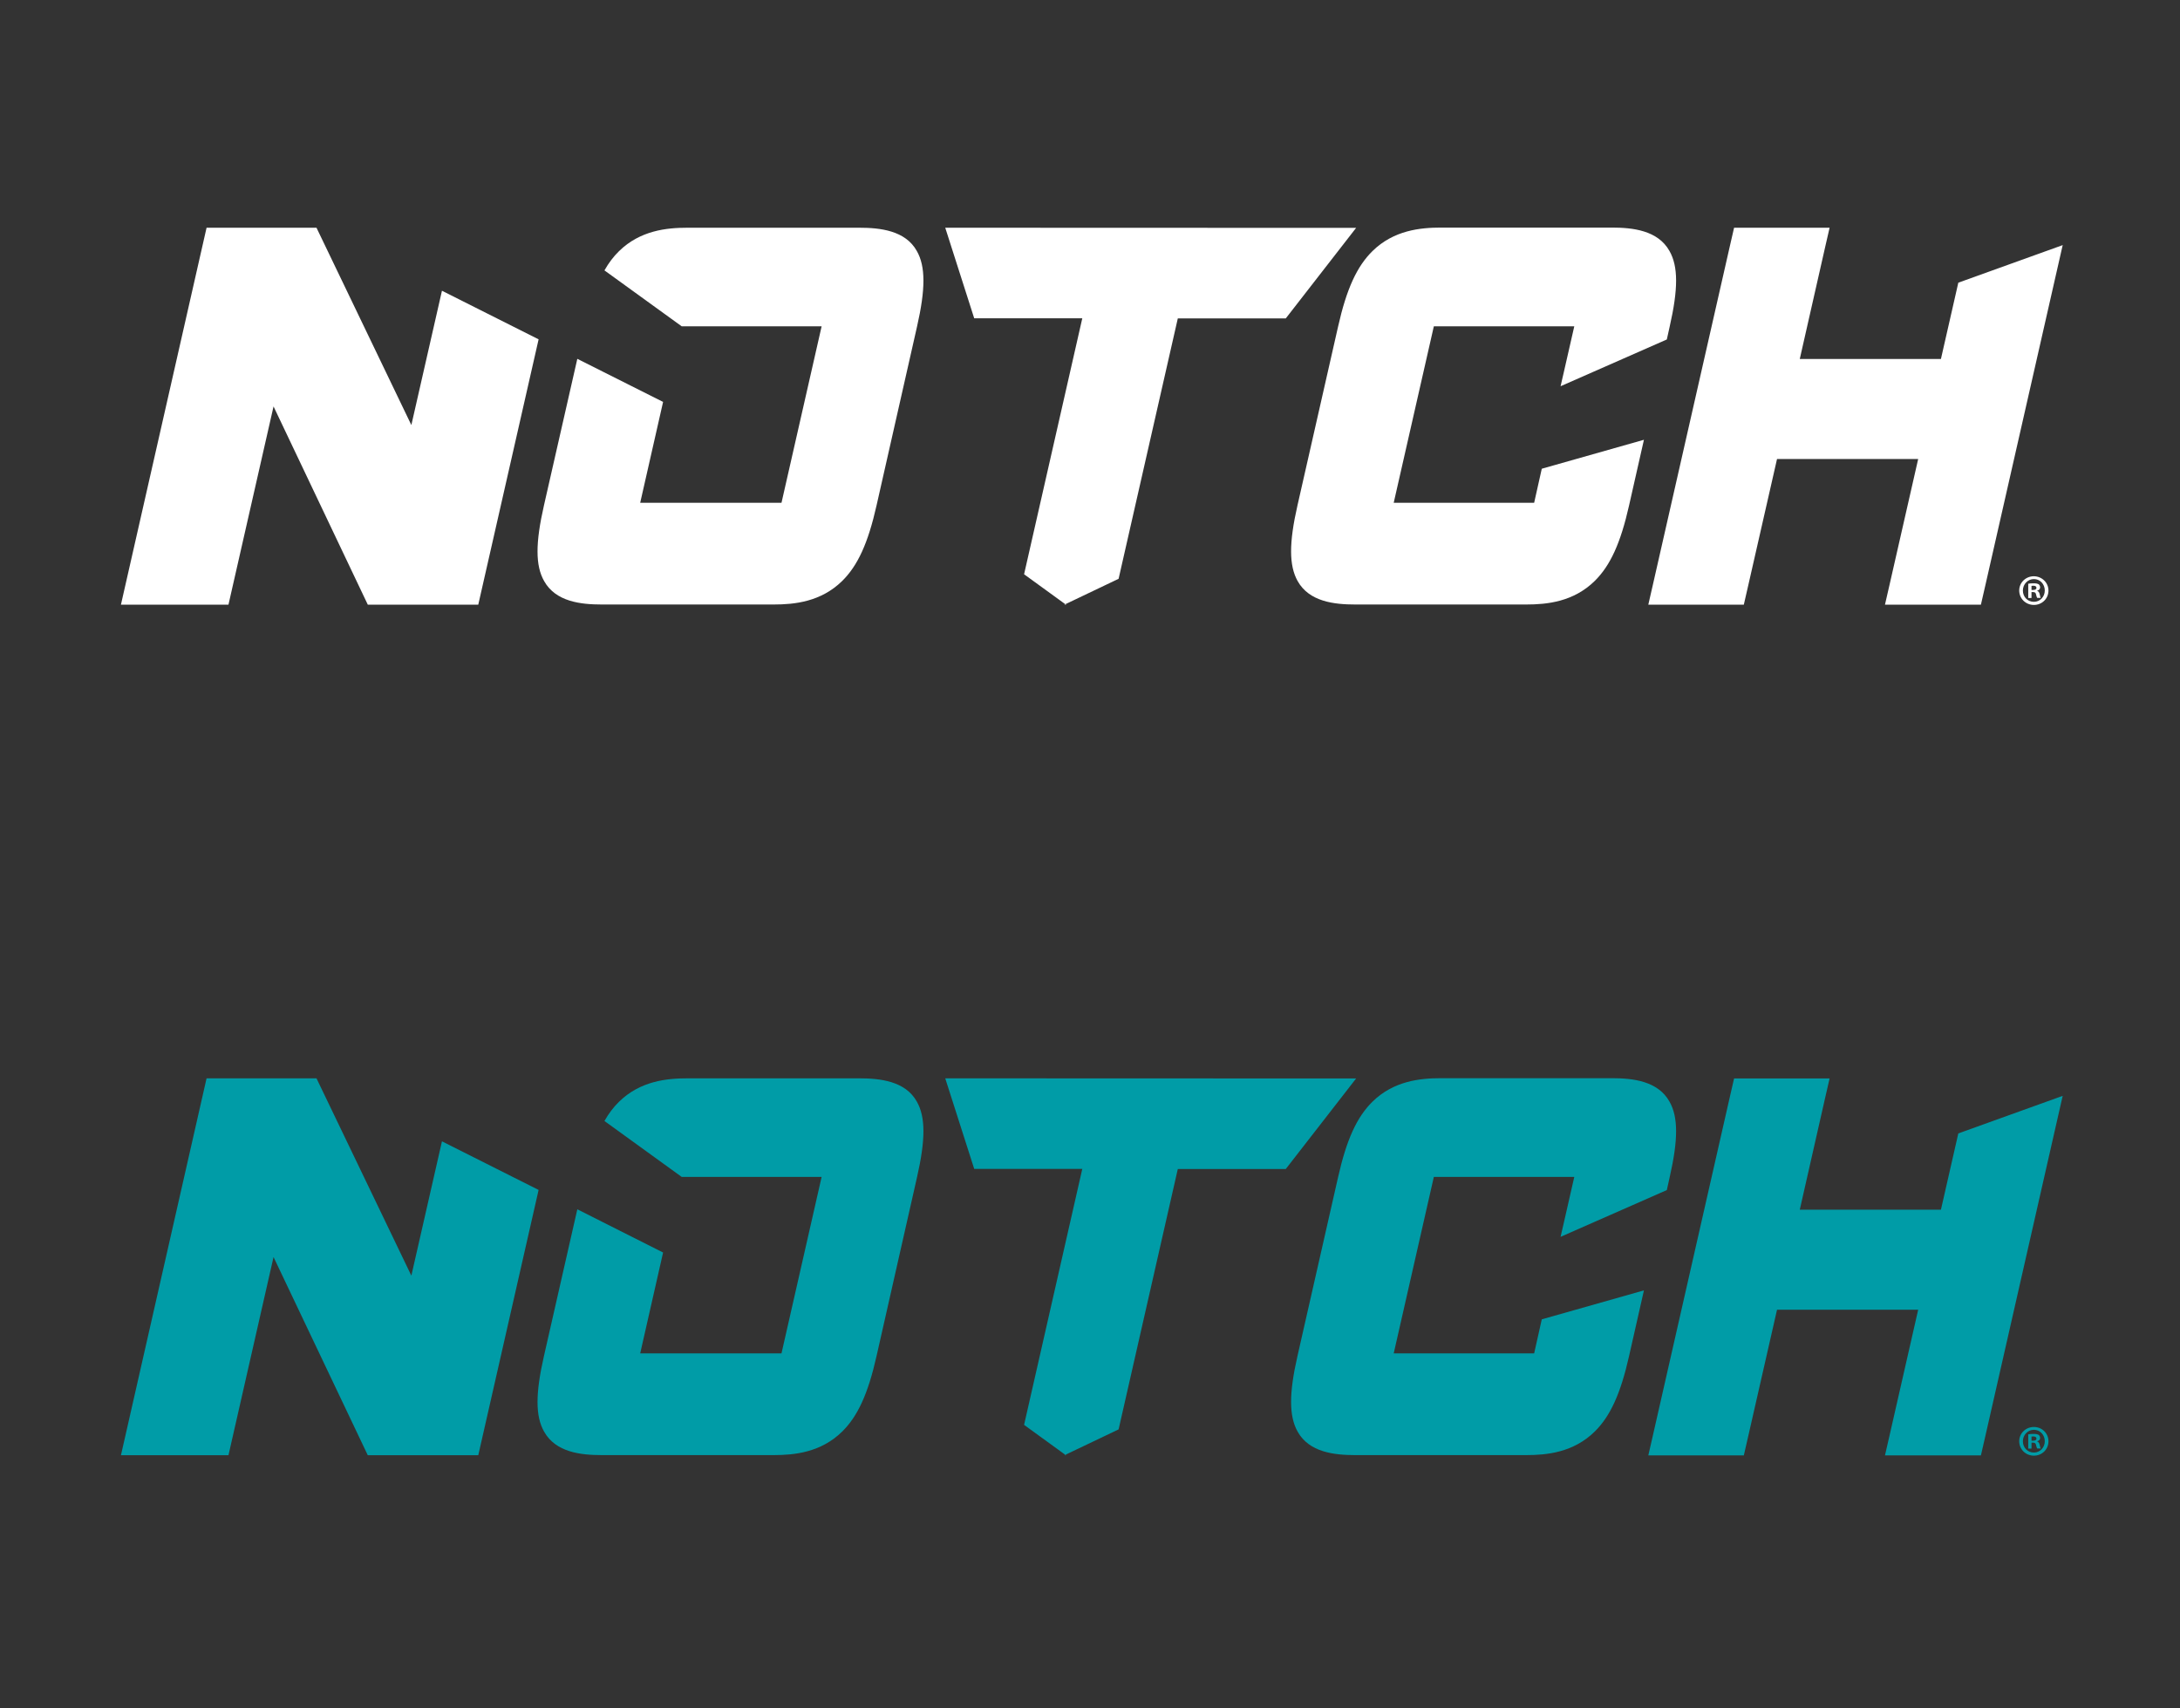 <?xml version="1.0" encoding="utf-8"?>
<!-- Generator: Adobe Illustrator 27.3.1, SVG Export Plug-In . SVG Version: 6.00 Build 0)  -->
<svg version="1.1" id="Layer_1" xmlns="http://www.w3.org/2000/svg" x="0px" y="0px"
	 viewBox="0 0 1542.9 1209.3" style="enable-background:new 0 0 1542.9 1209.3;" xml:space="preserve">
<rect x="0" y="0" width="1542.9" height="1209.3" fill="#333333" stroke="none"/>
<style type="text/css">
	.st0{fill:#009CA7;}
	.st1{fill:#FFFFFF;}
</style>
<g>
	<path class="st0" d="M669,763.3l20.5,64.1h76.5l-41.2,181.2l29.2,21.2l37.7-18l41.9-184.3H910l49.8-64.1L669,763.3L669,763.3z
		 M1386,802.3l-12.3,54h-99.9l18-79.4l3.1-13.5h-13.5h-40.6h-13.5l-3.1,13.5l-54.5,239.8l-3.1,13.5h13.5h40.6h13.5l3.1-13.5
		l20.4-89.6h99.9l-20.4,89.6l-3.1,13.5h13.5h40.9h13.5l3.1-13.5l54.5-239.8l0.3-1.2L1386,802.3z M1085.8,958h-99.4l28.4-124.9h99.4
		l-7.3,32l-2.4,10.4l75.2-33.1l2-9c6.1-26.7,6.1-42.7-0.1-53.6c-8.2-14.7-26.1-16.6-40.8-16.6h-121c-14.7,0-33.4,1.9-48.4,16.6
		c-11.1,10.9-18.4,26.9-24.4,53.6l-28.7,126.4c-6.1,26.7-6,42.7,0.1,53.6c8.2,14.7,26.1,16.6,40.8,16.6h121
		c14.7,0,33.4-1.9,48.4-16.6c11.1-10.9,18.4-26.9,24.4-53.6l6.4-28.3l4.1-18.1l-72.3,20.5L1085.8,958z M754.7,1030.1l-0.6-0.3
		l-0.8,0.3H754.7z M608.2,763.3H486.5c-14.7,0-33.4,1.9-48.4,16.6c-3.9,3.8-7.3,8.3-10.3,13.6l54.7,39.6h99L553.1,958H453.1
		l16.2-71.4L408.6,856L385,959.8c-6.1,26.7-6.1,42.7,0.1,53.6c8.2,14.7,26.1,16.6,40.8,16.6h121.7c14.7,0,33.4-1.9,48.4-16.6
		c11.1-10.9,18.4-26.9,24.4-53.6L649,833.4c6.1-26.7,6.1-42.7-0.1-53.6C640.8,765.2,622.8,763.3,608.2,763.3 M312.8,807.9
		l-21.6,94.8c0,0.1,0,0.1-0.1,0.2L224,763.3h-77.8l-60.6,266.8h76.1l31.9-140.3l66.7,140.3h78.2l42.7-187.8L312.8,807.9z"/>
	<g>
		<path class="st0" d="M1449.8,1020.2c0,5.7-4.5,10.2-10.3,10.2c-5.8,0-10.4-4.5-10.4-10.2c0-5.6,4.6-10.1,10.4-10.1
			C1445.3,1010.1,1449.8,1014.6,1449.8,1020.2z M1431.7,1020.2c0,4.5,3.3,8,7.8,8c4.4,0,7.7-3.6,7.7-8c0-4.5-3.3-8.1-7.7-8.1
			S1431.7,1015.8,1431.7,1020.2z M1437.8,1025.4h-2.3v-10.1c0.9-0.2,2.2-0.3,3.9-0.3c1.9,0,2.7,0.3,3.5,0.7c0.5,0.4,1,1.2,1,2.2
			c0,1.1-0.8,2-2.1,2.3v0.1c1,0.4,1.5,1.1,1.8,2.5c0.3,1.5,0.5,2.2,0.7,2.5h-2.5c-0.3-0.4-0.5-1.3-0.8-2.5c-0.2-1.1-0.8-1.6-2.1-1.6
			h-1.1L1437.8,1025.4L1437.8,1025.4z M1437.9,1019.8h1.1c1.3,0,2.3-0.4,2.3-1.5c0-0.9-0.7-1.5-2.2-1.5c-0.6,0-1,0.1-1.3,0.1V1019.8
			z"/>
	</g>
</g>
<g>
	<path class="st1" d="M669,161.2l20.5,64.1h76.5l-41.2,181.2l29.2,21.2l37.7-18l41.9-184.3H910l49.8-64.1L669,161.2L669,161.2z
		 M1386,200.1l-12.3,54h-99.9l18-79.4l3.1-13.5h-13.5h-40.6h-13.5l-3.1,13.5l-54.5,239.8l-3.1,13.5h13.5h40.6h13.5l3.1-13.5
		l20.4-89.6h99.9l-20.4,89.6l-3.1,13.5h13.5h40.9h13.5l3.1-13.5l54.5-239.8l0.3-1.2L1386,200.1z M1085.8,355.9h-99.4l28.4-124.9
		h99.4l-7.3,32l-2.4,10.4l75.2-33.1l2-9c6.1-26.7,6.1-42.7-0.1-53.6c-8.2-14.7-26.1-16.6-40.8-16.6h-121c-14.7,0-33.4,1.9-48.4,16.6
		c-11.1,10.9-18.4,26.9-24.4,53.6l-28.7,126.4c-6.1,26.7-6,42.7,0.1,53.6c8.2,14.7,26.1,16.6,40.8,16.6h121
		c14.7,0,33.4-1.9,48.4-16.6c11.1-10.9,18.4-26.9,24.4-53.6l6.4-28.3l4.1-18.1l-72.3,20.5L1085.8,355.9z M754.7,428l-0.6-0.3
		l-0.8,0.3H754.7z M608.2,161.2H486.5c-14.7,0-33.4,1.9-48.4,16.6c-3.9,3.8-7.3,8.3-10.3,13.6l54.7,39.6h99l-28.4,124.9H453.1
		l16.2-71.4l-60.7-30.5L385,357.7c-6.1,26.7-6.1,42.7,0.1,53.6c8.2,14.7,26.1,16.6,40.8,16.6h121.7c14.7,0,33.4-1.9,48.4-16.6
		c11.1-10.9,18.4-26.9,24.4-53.6L649,231.3c6.1-26.7,6.1-42.7-0.1-53.6C640.8,163.1,622.8,161.2,608.2,161.2 M312.8,205.8
		l-21.6,94.8c0,0.1,0,0.1-0.1,0.2L224,161.2h-77.8L85.6,428h76.1l31.9-140.3L260.3,428h78.2l42.7-187.8L312.8,205.8z"/>
	<g>
		<path class="st1" d="M1449.8,418c0,5.7-4.5,10.2-10.3,10.2c-5.8,0-10.4-4.5-10.4-10.2c0-5.6,4.6-10.1,10.4-10.1
			C1445.3,408,1449.8,412.5,1449.8,418z M1431.7,418c0,4.5,3.3,8,7.8,8c4.4,0,7.7-3.6,7.7-8c0-4.5-3.3-8.1-7.7-8.1
			S1431.7,413.6,1431.7,418z M1437.8,423.3h-2.3v-10.1c0.9-0.2,2.2-0.3,3.9-0.3c1.9,0,2.7,0.3,3.5,0.7c0.5,0.4,1,1.2,1,2.2
			c0,1.1-0.8,2-2.1,2.3v0.1c1,0.4,1.5,1.1,1.8,2.5c0.3,1.5,0.5,2.2,0.7,2.5h-2.5c-0.3-0.4-0.5-1.3-0.8-2.5c-0.2-1.1-0.8-1.6-2.1-1.6
			h-1.1L1437.8,423.3L1437.8,423.3z M1437.9,417.6h1.1c1.3,0,2.3-0.4,2.3-1.5c0-0.9-0.7-1.5-2.2-1.5c-0.6,0-1,0.1-1.3,0.1V417.6z"/>
	</g>
</g>
</svg>
